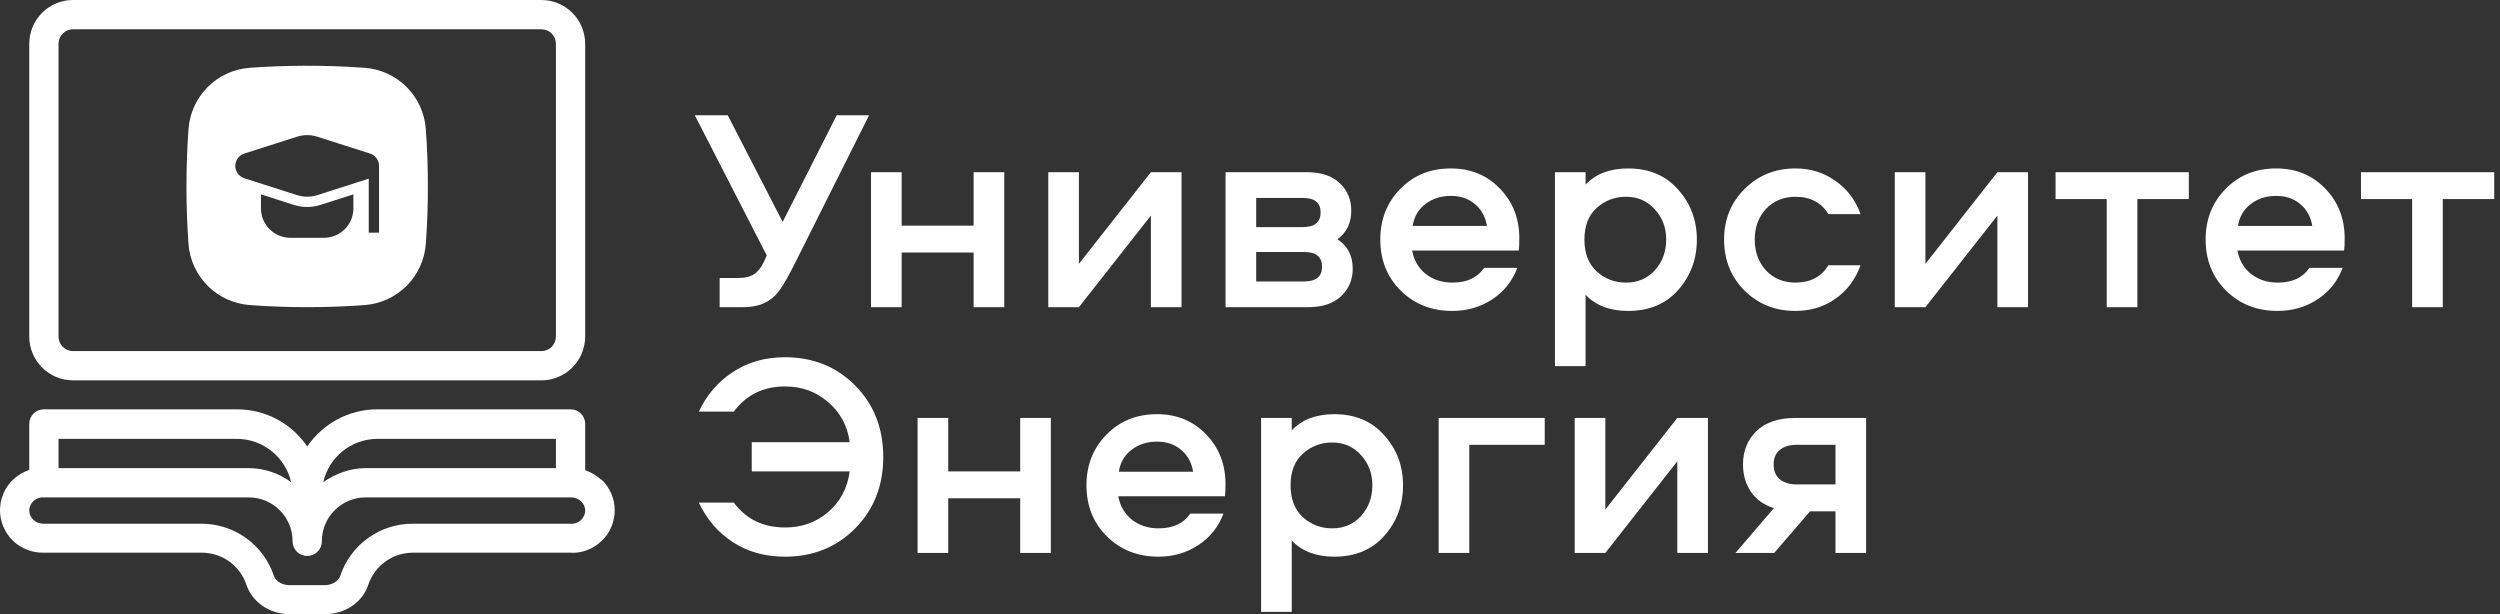 <?xml version="1.0" encoding="UTF-8"?> <svg xmlns="http://www.w3.org/2000/svg" width="4639" height="1140" viewBox="0 0 4639 1140" fill="none"><rect x="0" y="0" width="4639" height="1140" fill="#333333" stroke="none"/><path d="M1452.31 411.781L1552.6 213.873H1612.67L1475.91 486.868C1464.47 509.752 1454.99 526.557 1447.48 537.284C1440.33 547.653 1431.21 555.698 1420.13 561.419C1409.04 567.14 1394.92 570 1377.76 570H1335.39V515.83H1370.79C1382.59 515.83 1392.06 513.506 1399.21 508.858C1406.36 504.209 1412.44 496.522 1417.45 485.795L1422.81 473.996L1289.26 213.873H1350.41L1452.31 411.781ZM1806.66 319.531H1863.51V570H1806.66V468.632H1673.11V570H1616.26V319.531H1673.11V418.753H1806.66V319.531ZM2002.04 570H1945.19V319.531H2002.04V489.55L2135.58 319.531H2192.44V570H2135.58V399.981L2002.04 570ZM2481.67 443.961C2500.62 456.118 2510.1 474.353 2510.1 498.667C2510.1 519.048 2502.95 536.032 2488.64 549.619C2474.34 563.206 2453.96 570 2427.5 570H2274.11V319.531H2424.82C2451.64 319.531 2472.02 326.325 2485.96 339.912C2500.27 353.141 2507.42 370.125 2507.42 390.864C2507.42 413.747 2498.83 431.447 2481.67 443.961ZM2330.96 522.266H2419.99C2442.16 522.266 2453.25 513.148 2453.25 494.913C2453.25 476.678 2442.16 467.56 2419.99 467.56H2330.96V522.266ZM2330.96 421.435H2417.31C2439.48 421.435 2450.56 412.317 2450.56 394.082C2450.56 376.204 2439.48 367.265 2417.31 367.265H2330.96V421.435ZM2694.84 524.411C2722.01 524.411 2741.68 515.294 2753.84 497.058H2815.52C2806.22 521.73 2790.67 541.217 2768.85 555.519C2747.04 569.821 2722.37 576.972 2694.84 576.972C2656.58 576.972 2624.76 564.458 2599.37 539.429C2573.99 514.4 2561.29 482.756 2561.29 444.497C2561.29 406.954 2573.63 375.668 2598.3 350.639C2622.97 325.252 2654.26 312.559 2692.16 312.559C2728.99 312.559 2759.38 325.073 2783.34 350.102C2807.29 374.774 2819.27 405.524 2819.27 442.352C2819.27 453.794 2818.91 461.303 2818.2 464.878H2620.29C2623.51 482.756 2631.91 497.237 2645.5 508.321C2659.44 519.048 2675.89 524.411 2694.84 524.411ZM2692.16 363.511C2673.57 363.511 2657.65 368.695 2644.42 379.064C2631.55 389.076 2623.87 402.484 2621.36 419.29H2759.2C2756.34 402.127 2748.83 388.54 2736.67 378.528C2724.88 368.516 2710.04 363.511 2692.16 363.511ZM2942.2 679.413H2885.34V319.531H2942.2V342.594C2961.15 322.57 2987.43 312.559 3021.04 312.559C3060.01 312.559 3090.94 325.61 3113.82 351.711C3137.06 377.455 3148.69 408.384 3148.69 444.497C3148.69 480.968 3137.06 512.254 3113.82 538.356C3090.94 564.1 3060.01 576.972 3021.04 576.972C2987.43 576.972 2961.15 566.961 2942.2 546.938V679.413ZM2962.58 386.037C2947.56 399.624 2940.05 419.111 2940.05 444.497C2940.05 469.884 2947.56 489.55 2962.58 503.494C2977.95 517.439 2996.19 524.411 3017.28 524.411C3039.09 524.411 3056.97 516.724 3070.92 501.349C3084.86 485.616 3091.83 466.666 3091.83 444.497C3091.83 422.686 3084.86 404.093 3070.92 388.718C3056.97 372.986 3039.09 365.12 3017.28 365.12C2996.19 365.12 2977.95 372.092 2962.58 386.037ZM3452.39 397.3H3392.86C3379.63 375.846 3359.25 365.12 3331.71 365.12C3309.55 365.12 3291.31 372.628 3277.01 387.646C3263.06 402.663 3256.09 421.614 3256.09 444.497C3256.09 467.381 3263.06 486.51 3277.01 501.885C3291.31 516.903 3309.55 524.411 3331.71 524.411C3359.25 524.411 3379.63 513.685 3392.86 492.231H3452.39C3443.09 518.333 3427.54 539.071 3405.73 554.446C3384.28 569.464 3359.6 576.972 3331.71 576.972C3294.17 576.972 3262.71 564.458 3237.32 539.429C3211.93 514.042 3199.24 482.398 3199.24 444.497C3199.24 406.954 3211.93 375.668 3237.32 350.639C3262.71 325.252 3294.17 312.559 3331.71 312.559C3359.6 312.559 3384.28 320.246 3405.73 335.621C3427.54 350.639 3443.09 371.198 3452.39 397.3ZM3572.81 570H3515.96V319.531H3572.81V489.55L3706.36 319.531H3763.21V570H3706.36V399.981L3572.81 570ZM3814.31 369.41V319.531H4061.56V369.41H3966.1V570H3909.24V369.41H3814.31ZM4226.33 524.411C4253.51 524.411 4273.17 515.294 4285.33 497.058H4347.01C4337.71 521.73 4322.16 541.217 4300.35 555.519C4278.53 569.821 4253.86 576.972 4226.33 576.972C4188.07 576.972 4156.25 564.458 4130.86 539.429C4105.48 514.4 4092.78 482.756 4092.78 444.497C4092.78 406.954 4105.12 375.668 4129.79 350.639C4154.46 325.252 4185.75 312.559 4223.65 312.559C4260.48 312.559 4290.87 325.073 4314.83 350.102C4338.78 374.774 4350.76 405.524 4350.76 442.352C4350.76 453.794 4350.4 461.303 4349.69 464.878H4151.78C4155 482.756 4163.4 497.237 4176.99 508.321C4190.93 519.048 4207.38 524.411 4226.33 524.411ZM4223.65 363.511C4205.06 363.511 4189.15 368.695 4175.92 379.064C4163.04 389.076 4155.36 402.484 4152.85 419.29H4290.69C4287.83 402.127 4280.32 388.54 4268.17 378.528C4256.37 368.516 4241.53 363.511 4223.65 363.511ZM4381.03 369.41V319.531H4628.28V369.41H4532.81V570H4475.96V369.41H4381.03ZM1456.6 717.07C1416.55 717.07 1384.91 732.624 1361.67 763.732H1296.77C1311.43 732.624 1332.53 708.132 1360.06 690.254C1387.59 672.018 1419.77 662.901 1456.6 662.901C1508.8 662.901 1552.25 680.421 1586.93 715.461C1621.61 750.502 1638.95 794.66 1638.95 847.936C1638.95 901.212 1621.61 945.371 1586.93 980.411C1552.25 1015.45 1508.8 1032.97 1456.6 1032.97C1419.77 1032.97 1387.59 1024.03 1360.06 1006.16C1332.53 988.278 1311.43 963.785 1296.77 932.678H1361.67C1384.55 963.427 1416.2 978.802 1456.6 978.802C1487.71 978.802 1514.35 969.327 1536.51 950.377C1559.04 931.069 1572.45 905.861 1576.74 874.753H1394.92V820.583H1576.74C1572.45 789.833 1559.04 764.983 1536.51 746.033C1514.35 726.724 1487.71 717.07 1456.6 717.07ZM1893.08 775.531H1949.93V1026H1893.08V924.632H1759.53V1026H1702.68V775.531H1759.53V874.753H1893.08V775.531ZM2149.6 980.411C2176.77 980.411 2196.44 971.294 2208.6 953.058H2270.28C2260.98 977.73 2245.43 997.217 2223.61 1011.52C2201.8 1025.82 2177.13 1032.97 2149.6 1032.97C2111.34 1032.97 2079.52 1020.46 2054.13 995.429C2028.75 970.4 2016.05 938.756 2016.05 900.497C2016.05 862.954 2028.39 831.668 2053.06 806.639C2077.73 781.252 2109.02 768.559 2146.92 768.559C2183.75 768.559 2214.14 781.073 2238.1 806.102C2262.05 830.774 2274.03 861.524 2274.03 898.352C2274.03 909.794 2273.67 917.303 2272.96 920.878H2075.05C2078.27 938.756 2086.67 953.237 2100.26 964.321C2114.2 975.048 2130.65 980.411 2149.6 980.411ZM2146.92 819.511C2128.33 819.511 2112.41 824.695 2099.18 835.064C2086.31 845.076 2078.63 858.484 2076.12 875.29H2213.96C2211.1 858.127 2203.59 844.54 2191.43 834.528C2179.64 824.516 2164.8 819.511 2146.92 819.511ZM2396.96 1135.41H2340.1V775.531H2396.96V798.594C2415.91 778.57 2442.19 768.559 2475.8 768.559C2514.77 768.559 2545.7 781.61 2568.58 807.711C2591.82 833.455 2603.45 864.384 2603.45 900.497C2603.45 936.968 2591.82 968.254 2568.58 994.356C2545.7 1020.1 2514.77 1032.97 2475.8 1032.97C2442.19 1032.97 2415.91 1022.96 2396.96 1002.94V1135.41ZM2417.34 842.037C2402.32 855.624 2394.81 875.111 2394.81 900.497C2394.81 925.884 2402.32 945.55 2417.34 959.494C2432.71 973.439 2450.95 980.411 2472.04 980.411C2493.85 980.411 2511.73 972.724 2525.68 957.349C2539.62 941.616 2546.59 922.666 2546.59 900.497C2546.59 878.686 2539.62 860.093 2525.68 844.718C2511.73 828.986 2493.85 821.12 2472.04 821.12C2450.95 821.12 2432.71 828.092 2417.34 842.037ZM2669.55 775.531H2866.39V825.41H2726.4V1026H2669.55V775.531ZM2978.86 1026H2922.01V775.531H2978.86V945.55L3112.41 775.531H3169.26V1026H3112.41V855.981L2978.86 1026ZM3405.93 948.768H3358.74L3292.23 1026H3220.36L3291.69 942.868C3272.74 936.789 3258.44 926.599 3248.79 912.297C3239.13 897.637 3234.31 880.832 3234.31 861.881C3234.31 836.852 3242.53 816.293 3258.98 800.203C3275.78 783.755 3300.1 775.531 3331.92 775.531H3462.79V1026H3405.93V948.768ZM3405.93 825.41H3333.53C3320.3 825.41 3309.93 828.628 3302.42 835.064C3294.91 841.143 3291.16 850.082 3291.16 861.881C3291.16 873.681 3294.91 882.798 3302.42 889.234C3310.29 895.67 3320.66 898.888 3333.53 898.888H3405.93V825.41Z" fill="white"></path><path d="M1115.69 890.383C1107.01 882.24 1096.69 876.268 1085.83 872.467V786.686C1085.83 771.485 1073.89 759.54 1058.69 759.54H700.362C646.071 759.54 598.294 787.229 570.062 828.491C541.831 786.686 494.054 759.54 439.763 759.54H81.438C66.236 759.54 54.292 771.485 54.292 786.686V871.924C43.433 875.725 33.118 881.697 24.431 889.84C8.687 904.499 0 925.673 0 946.847C0 968.021 8.687 988.651 24.431 1003.85C40.176 1018.51 60.807 1026.11 81.438 1025.57H374.612C412.074 1025.57 445.192 1049.46 457.136 1084.75C467.994 1117.32 500.026 1139.58 537.487 1139.58H603.18C640.099 1139.58 672.674 1117.87 683.532 1084.75C695.476 1049.46 728.594 1025.57 766.055 1025.57H1058.14C1079.32 1027.2 1101.04 1018.51 1116.24 1003.85C1131.98 989.194 1140.67 968.021 1140.67 946.847C1140.67 925.673 1131.98 905.042 1116.24 889.84L1115.69 890.383ZM700.362 814.375H1031.54V868.667H678.646C649.328 868.667 622.182 878.982 599.923 894.727C610.238 848.579 651.5 814.375 700.362 814.375ZM108.583 814.375H439.763C488.625 814.375 529.887 849.122 540.202 894.727C517.943 878.439 490.797 868.667 461.479 868.667H108.583V814.375ZM1058.69 971.821H765.513C735.839 971.79 706.911 981.111 682.838 998.46C658.765 1015.81 640.771 1040.3 631.412 1068.46C627.612 1079.86 614.039 1085.83 602.638 1085.83H536.945C525.543 1085.83 511.97 1079.86 508.17 1068.46C498.783 1040.32 480.781 1015.84 456.715 998.501C432.648 981.157 403.735 971.823 374.07 971.821H80.352C66.236 971.821 54.292 960.963 54.292 947.39C54.292 933.274 66.779 921.873 81.438 922.958H461.479C506.541 922.958 542.917 959.334 542.917 1004.4C542.917 1019.6 554.861 1031.54 570.062 1031.54C585.264 1031.54 597.208 1019.6 597.208 1004.4C597.208 959.334 633.584 922.958 678.646 922.958H1059.77C1073.89 922.958 1085.83 933.817 1085.83 947.39C1085.83 961.506 1073.35 972.907 1058.69 971.821ZM1004.4 0H135.729C90.667 0 54.292 36.375 54.292 81.438V624.354C54.292 669.416 90.667 705.792 135.729 705.792H1004.4C1049.46 705.792 1085.83 669.416 1085.83 624.354V81.438C1085.83 36.375 1049.46 0 1004.4 0ZM1031.54 624.354C1031.54 639.556 1019.6 651.5 1004.4 651.5H135.729C120.528 651.5 108.583 639.556 108.583 624.354V81.438C108.583 66.236 120.528 54.292 135.729 54.292H1004.4C1019.6 54.292 1031.54 66.236 1031.54 81.438V624.354Z" fill="white"></path><path fill-rule="evenodd" clip-rule="evenodd" d="M562.256 122.031C597.798 121.796 635.771 122.884 675.92 125.786C705.411 127.75 733.201 140.297 754.178 161.118C775.156 181.938 787.91 209.633 790.096 239.108C792.763 274.671 793.958 310.34 793.958 346.01C793.958 381.338 792.763 416.644 790.203 451.951C788.158 481.471 775.541 509.265 754.664 530.236C733.787 551.207 706.05 563.95 676.539 566.127C641.076 568.684 605.534 569.972 569.979 569.988C534.672 569.988 499.366 568.666 464.038 566.127C434.508 564.132 406.689 551.547 385.694 530.686C364.699 509.824 351.938 482.086 349.755 452.57C347.231 417.191 345.979 381.734 346 346.266C346 310.831 347.216 275.396 349.755 239.962C351.77 210.449 364.364 182.654 385.224 161.68C406.085 140.706 433.811 127.961 463.312 125.786C493.542 123.61 526.694 122.159 562.256 122.031ZM655.739 360.644L594.534 380.25C578.558 385.331 561.4 385.331 545.424 380.25L484.24 360.644V386.671C484.24 401.178 489.915 415.066 500.198 425.22C510.423 435.483 524.303 441.268 538.79 441.306H601.19C615.568 441.306 629.478 435.503 639.76 425.22C644.844 420.169 648.874 414.158 651.617 407.537C654.36 400.916 655.761 393.816 655.739 386.65V360.644ZM684.262 331.503V431.77H703.376V307.93C703.376 297.391 696.72 288.196 686.95 285.06L588.71 253.615C576.515 249.746 563.422 249.746 551.227 253.615L453.03 285.06C448.242 286.652 444.078 289.71 441.126 293.802C438.175 297.893 436.586 302.81 436.586 307.855C436.586 312.9 438.175 317.817 441.126 321.908C444.078 326 448.242 329.058 453.03 330.65L551.248 362.095C563.443 365.964 576.536 365.964 588.731 362.095L684.262 331.503Z" fill="white"></path></svg> 